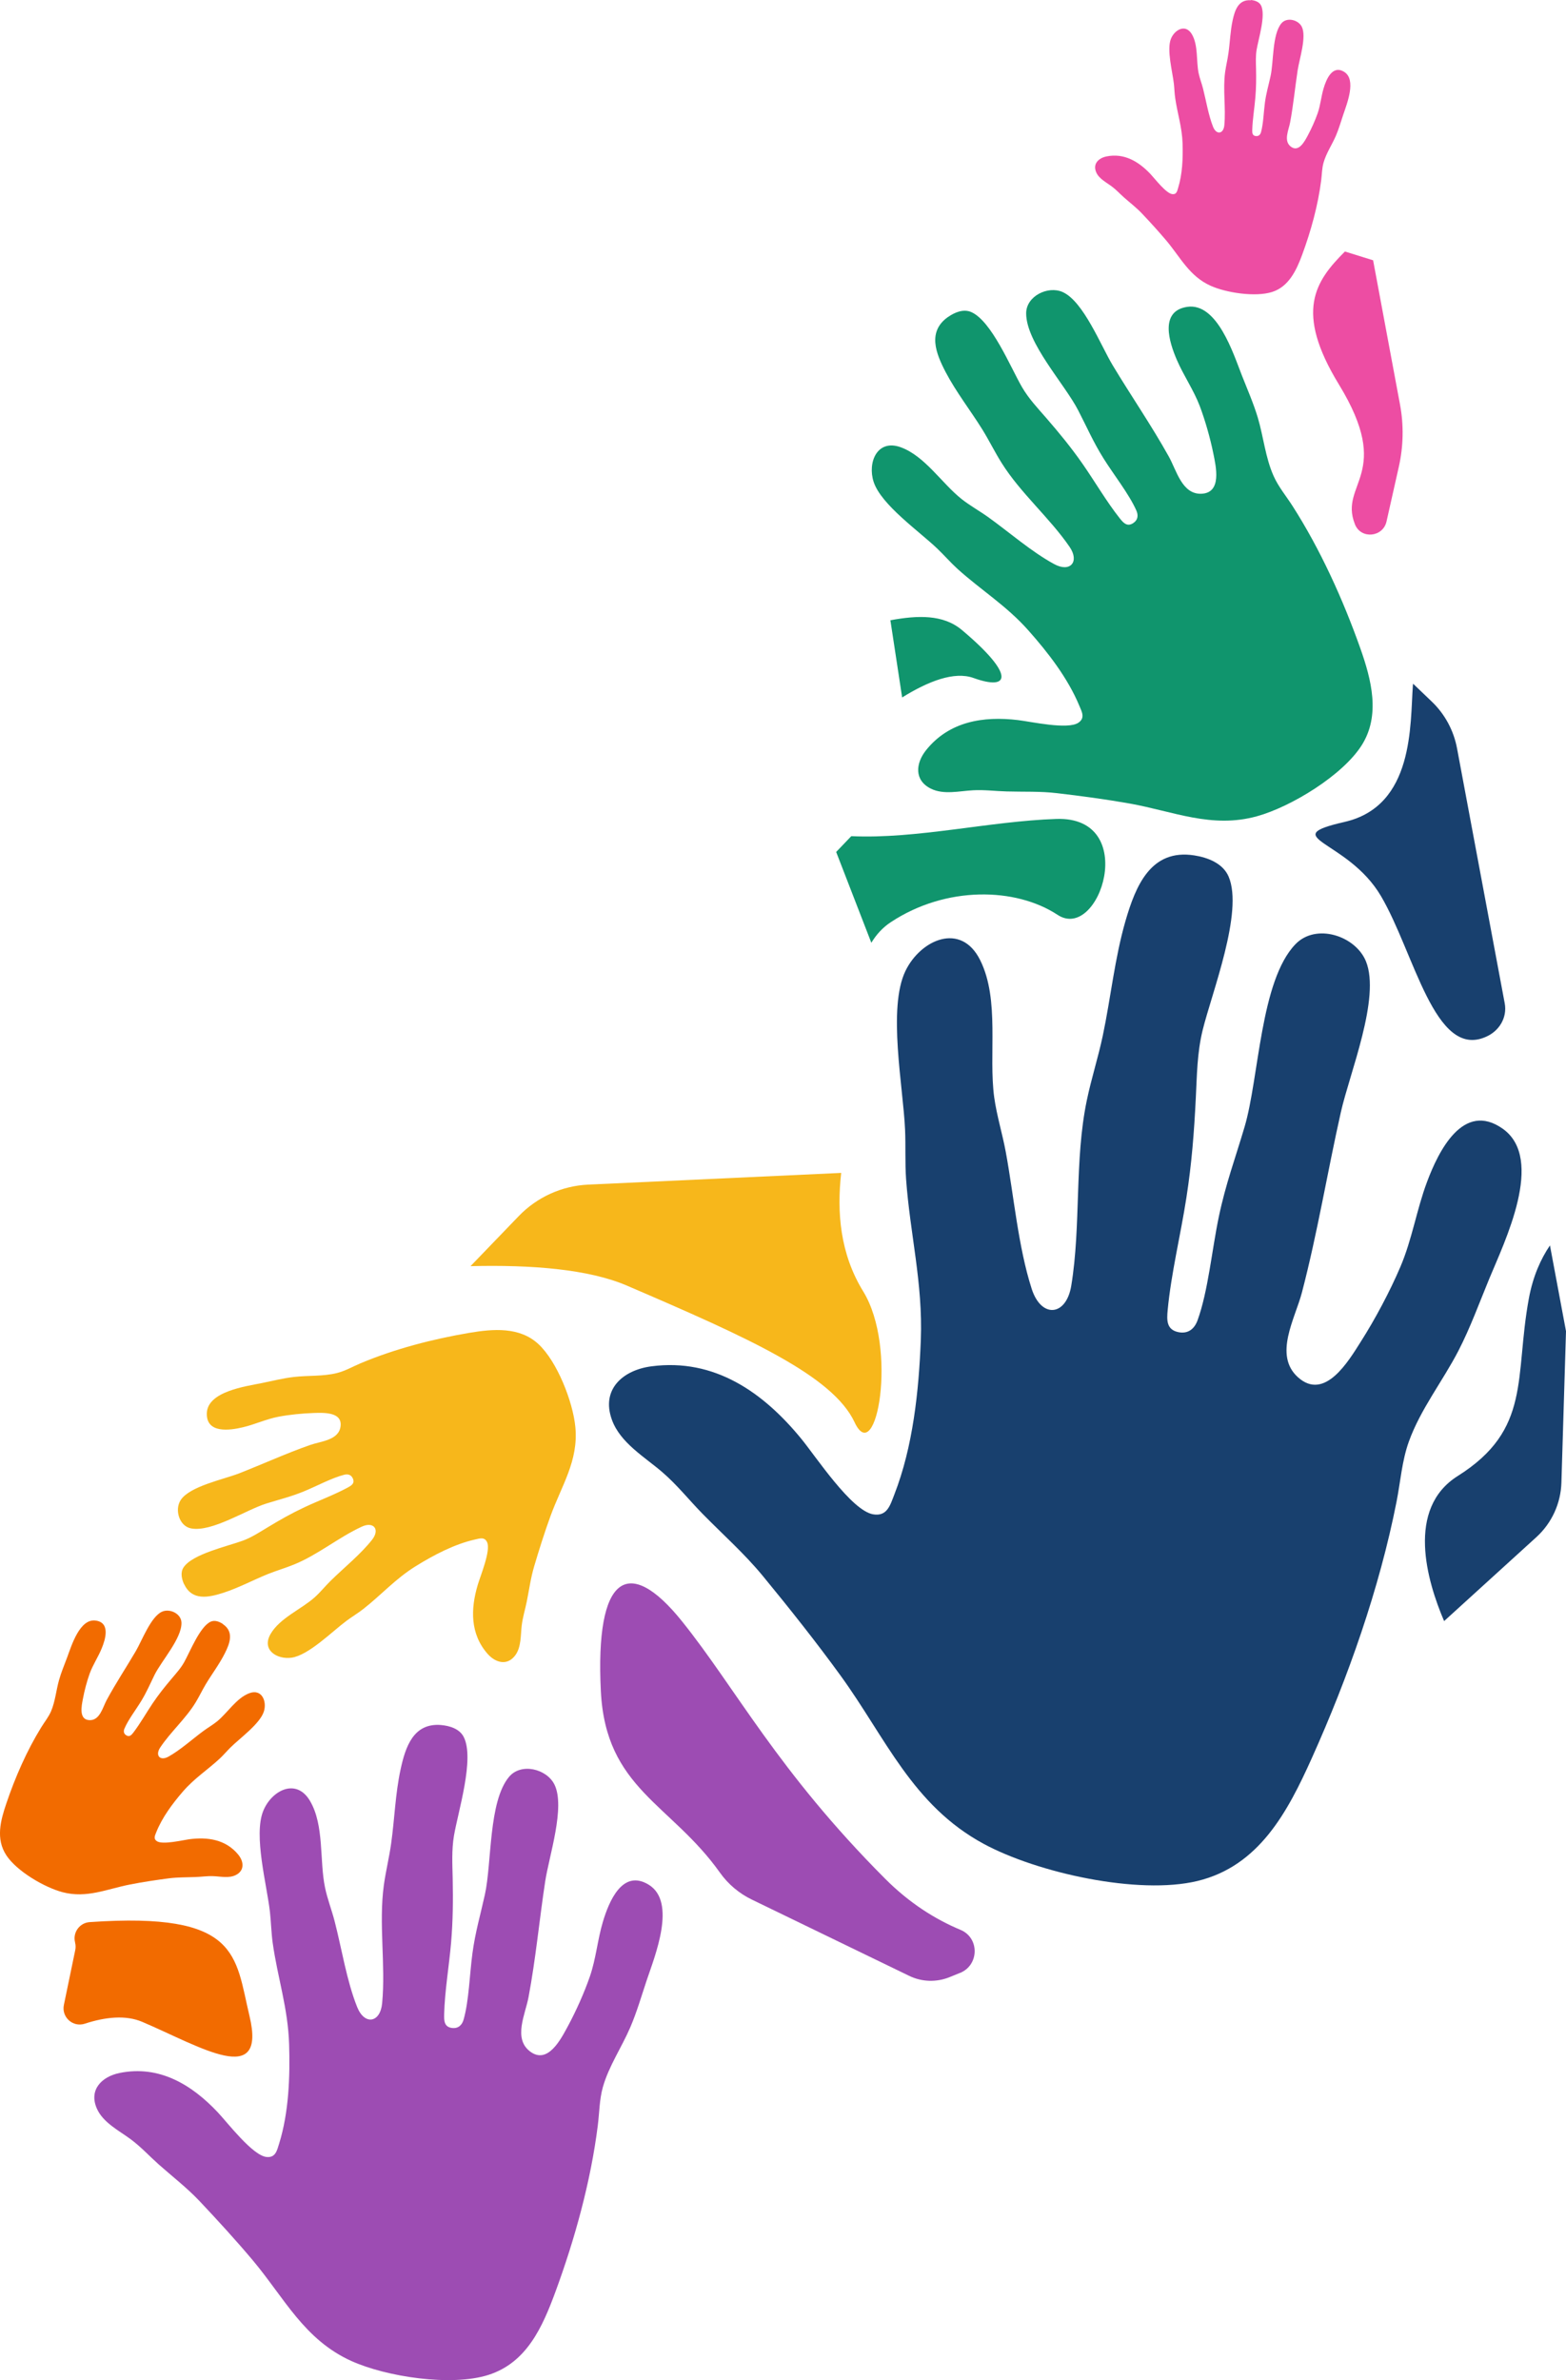 <svg width="127" height="193" viewBox="0 0 127 193" fill="none" xmlns="http://www.w3.org/2000/svg">
<g clip-path="url(#clip0_948_2439)">
<path d="M35.788 139.88C33.523 139.682 32.878 141.656 32.483 143.495C32.059 145.457 32.001 147.489 31.723 149.475C31.566 150.61 31.287 151.722 31.13 152.857C30.701 155.99 31.287 159.302 30.991 162.44C30.84 164.036 29.562 164.245 28.964 162.743C28.116 160.63 27.715 158.016 27.14 155.797C26.902 154.872 26.548 153.981 26.356 153.044C25.903 150.86 26.304 148.019 25.148 146.045C24.021 144.113 22.006 145.195 21.344 146.855C20.548 148.84 21.64 152.828 21.89 155.017C21.983 155.861 22 156.711 22.116 157.556C22.511 160.362 23.359 162.848 23.447 165.771C23.528 168.408 23.423 171.29 22.639 173.817C22.465 174.375 22.349 174.981 21.617 174.905C20.485 174.789 18.469 172.14 17.656 171.278C15.536 169.031 12.911 167.441 9.699 168.093C8.253 168.39 7.179 169.456 7.858 170.987C8.369 172.134 9.665 172.769 10.623 173.485C11.447 174.102 12.092 174.812 12.847 175.487C13.968 176.483 15.13 177.374 16.169 178.468C17.621 180.005 19.166 181.694 20.519 183.306C23.063 186.346 24.672 189.711 28.476 191.44C31.334 192.738 36.601 193.53 39.598 192.581C42.717 191.591 43.989 188.698 45.04 185.851C46.614 181.577 47.909 176.896 48.478 172.367C48.612 171.325 48.606 170.253 48.891 169.24C49.373 167.535 50.424 166.003 51.115 164.391C51.644 163.162 52.021 161.852 52.445 160.583C53.096 158.639 54.908 154.225 52.602 152.822C50.47 151.524 49.379 154.214 48.897 155.821C48.455 157.299 48.339 158.819 47.834 160.28C47.386 161.573 46.724 163.057 46.074 164.263C45.499 165.328 44.424 167.471 42.961 166.329C41.613 165.276 42.607 163.319 42.862 161.951C43.449 158.836 43.739 155.681 44.215 152.555C44.523 150.523 45.865 146.523 44.965 144.706C44.337 143.431 42.258 142.913 41.282 144.083C39.604 146.092 39.894 151.076 39.319 153.649C38.953 155.308 38.547 156.659 38.315 158.382C38.082 160.106 38.036 162.219 37.6 163.756C37.472 164.216 37.159 164.507 36.654 164.443C36.02 164.362 36.009 163.855 36.02 163.343C36.067 161.451 36.421 159.413 36.584 157.515C36.735 155.722 36.746 154.121 36.712 152.333C36.688 151.157 36.619 150.028 36.816 148.852C37.153 146.878 38.506 142.605 37.606 140.846C37.269 140.183 36.462 139.938 35.771 139.88H35.788Z" fill="#9D4CB3"/>
<path d="M14.938 128.463C15.571 129.819 16.907 129.54 18.08 129.167C19.334 128.766 20.507 128.131 21.727 127.636C22.424 127.357 23.15 127.147 23.847 126.862C25.769 126.082 27.459 124.661 29.341 123.794C30.299 123.351 30.834 124.015 30.177 124.853C29.254 126.029 27.901 127.118 26.826 128.172C26.379 128.608 25.984 129.109 25.52 129.523C24.428 130.501 22.68 131.205 21.936 132.509C21.193 133.813 22.488 134.582 23.644 134.419C25.032 134.221 26.942 132.288 28.104 131.426C28.551 131.094 29.033 130.809 29.469 130.466C30.932 129.319 32.071 128.02 33.703 127.007C35.178 126.093 36.851 125.208 38.547 124.83C38.924 124.743 39.301 124.615 39.505 125.057C39.813 125.744 38.965 127.764 38.744 128.515C38.163 130.46 38.117 132.486 39.545 134.11C40.19 134.838 41.148 135.106 41.799 134.209C42.281 133.54 42.217 132.591 42.31 131.811C42.391 131.141 42.583 130.536 42.717 129.883C42.914 128.917 43.036 127.962 43.321 127.007C43.715 125.674 44.169 124.236 44.645 122.932C45.533 120.481 46.927 118.455 46.66 115.713C46.463 113.658 45.179 110.386 43.657 108.982C42.136 107.579 40.004 107.748 38.047 108.08C35.102 108.581 32.013 109.378 29.248 110.543C28.609 110.811 28.005 111.166 27.332 111.335C26.205 111.62 24.991 111.521 23.841 111.655C22.97 111.754 22.099 111.975 21.239 112.15C19.921 112.417 16.814 112.831 16.773 114.607C16.732 116.254 18.62 115.992 19.694 115.736C20.682 115.503 21.582 115.072 22.581 114.88C23.464 114.711 24.526 114.607 25.421 114.577C26.216 114.554 27.79 114.467 27.616 115.678C27.459 116.79 26.025 116.865 25.159 117.168C23.196 117.855 21.309 118.723 19.369 119.48C18.109 119.969 15.396 120.516 14.659 121.628C14.142 122.402 14.525 123.765 15.513 123.939C17.203 124.242 19.944 122.437 21.599 121.919C22.662 121.587 23.568 121.372 24.625 120.941C25.63 120.533 26.902 119.84 27.918 119.584C28.22 119.509 28.487 119.584 28.621 119.899C28.784 120.289 28.499 120.458 28.203 120.621C27.111 121.214 25.839 121.68 24.701 122.216C23.632 122.717 22.72 123.235 21.71 123.846C21.047 124.242 20.432 124.655 19.694 124.929C18.463 125.383 15.588 126.012 14.88 127.106C14.612 127.52 14.74 128.055 14.932 128.475V128.463H14.938Z" fill="#F7B71B"/>
<path d="M18.08 131.7C18.998 132.323 18.638 133.266 18.225 134.081C17.784 134.954 17.186 135.74 16.686 136.573C16.402 137.05 16.163 137.557 15.873 138.034C15.077 139.35 13.846 140.421 12.992 141.702C12.563 142.354 12.981 142.82 13.666 142.441C14.63 141.9 15.583 141.038 16.477 140.375C16.849 140.101 17.255 139.868 17.615 139.577C18.452 138.89 19.172 137.697 20.212 137.301C21.228 136.916 21.658 137.947 21.402 138.774C21.094 139.769 19.462 140.939 18.701 141.69C18.405 141.982 18.144 142.296 17.842 142.581C16.831 143.519 15.757 144.2 14.828 145.277C13.991 146.249 13.149 147.373 12.673 148.572C12.568 148.84 12.423 149.102 12.725 149.3C13.19 149.603 14.764 149.224 15.333 149.143C16.82 148.945 18.301 149.148 19.317 150.383C19.776 150.942 19.852 151.675 19.125 152.042C18.579 152.321 17.894 152.158 17.313 152.135C16.814 152.112 16.349 152.188 15.861 152.205C15.136 152.234 14.421 152.217 13.695 152.31C12.679 152.444 11.575 152.607 10.57 152.805C8.677 153.171 7.039 153.952 5.071 153.433C3.595 153.043 1.359 151.728 0.517 150.447C-0.36 149.114 0.041 147.629 0.517 146.232C1.226 144.13 2.172 141.964 3.34 140.072C3.607 139.635 3.938 139.234 4.141 138.762C4.478 137.97 4.554 137.068 4.786 136.241C4.96 135.612 5.222 135.001 5.448 134.39C5.796 133.452 6.464 131.228 7.76 131.409C8.962 131.572 8.555 132.928 8.242 133.679C7.957 134.372 7.539 134.983 7.277 135.694C7.051 136.323 6.848 137.085 6.726 137.743C6.615 138.319 6.366 139.466 7.272 139.484C8.102 139.501 8.329 138.453 8.648 137.86C9.38 136.503 10.234 135.216 11.012 133.889C11.517 133.027 12.232 131.1 13.132 130.693C13.759 130.402 14.706 130.844 14.717 131.589C14.741 132.864 13.103 134.663 12.534 135.81C12.168 136.55 11.906 137.184 11.465 137.912C11.024 138.64 10.396 139.449 10.094 140.165C10.001 140.38 10.03 140.584 10.239 140.712C10.501 140.875 10.664 140.689 10.815 140.491C11.372 139.763 11.866 138.884 12.383 138.116C12.87 137.394 13.358 136.782 13.922 136.119C14.287 135.682 14.665 135.275 14.944 134.768C15.42 133.918 16.216 131.886 17.093 131.496C17.424 131.351 17.801 131.496 18.086 131.694L18.08 131.7Z" fill="#F26B00"/>
<path d="M76.895 25.693C75.188 26.886 75.897 28.65 76.692 30.176C77.546 31.8 78.69 33.261 79.66 34.816C80.212 35.706 80.671 36.65 81.228 37.535C82.761 39.986 85.108 41.965 86.74 44.341C87.57 45.552 86.792 46.448 85.497 45.744C83.667 44.754 81.855 43.164 80.154 41.942C79.445 41.435 78.673 41.01 77.987 40.469C76.39 39.206 75.008 36.976 73.045 36.266C71.123 35.573 70.344 37.517 70.85 39.072C71.454 40.929 74.555 43.089 76.007 44.48C76.57 45.016 77.076 45.604 77.65 46.128C79.573 47.863 81.617 49.109 83.394 51.112C84.997 52.916 86.606 54.995 87.535 57.236C87.745 57.731 88.017 58.226 87.454 58.605C86.589 59.187 83.627 58.517 82.546 58.389C79.747 58.057 76.971 58.488 75.095 60.84C74.253 61.9 74.125 63.28 75.502 63.955C76.53 64.462 77.813 64.141 78.905 64.083C79.84 64.031 80.717 64.153 81.641 64.176C83.011 64.217 84.347 64.153 85.712 64.316C87.628 64.537 89.702 64.817 91.601 65.154C95.167 65.789 98.263 67.21 101.95 66.185C104.715 65.416 108.879 62.872 110.424 60.444C111.969 58.017 111.231 55.135 110.302 52.52C108.908 48.596 107.073 44.544 104.825 41.034C104.308 40.224 103.675 39.473 103.286 38.594C102.624 37.115 102.467 35.421 102.009 33.878C101.66 32.708 101.155 31.561 100.708 30.426C100.022 28.679 98.71 24.517 96.276 24.883C94.017 25.227 94.824 27.754 95.434 29.168C95.992 30.467 96.793 31.602 97.298 32.924C97.74 34.094 98.146 35.526 98.396 36.755C98.617 37.837 99.116 39.98 97.42 40.038C95.858 40.09 95.411 38.134 94.789 37.022C93.378 34.49 91.734 32.108 90.242 29.628C89.272 28.021 87.866 24.429 86.171 23.678C84.986 23.154 83.22 24.01 83.22 25.407C83.22 27.806 86.339 31.13 87.442 33.279C88.157 34.659 88.662 35.846 89.51 37.197C90.311 38.478 91.56 40.056 92.153 41.389C92.333 41.791 92.286 42.175 91.891 42.425C91.403 42.739 91.096 42.39 90.805 42.023C89.731 40.667 88.784 39.031 87.785 37.599C86.844 36.254 85.915 35.124 84.841 33.884C84.138 33.075 83.424 32.324 82.877 31.381C81.96 29.797 80.409 26.001 78.748 25.297C78.121 25.035 77.418 25.332 76.895 25.698V25.693Z" fill="#10956D"/>
<path d="M101.452 0.023C100.435 -0.064 100.145 0.821 99.965 1.648C99.773 2.527 99.75 3.441 99.622 4.332C99.552 4.838 99.425 5.345 99.355 5.851C99.163 7.26 99.425 8.745 99.291 10.154C99.227 10.87 98.652 10.963 98.379 10.287C98.002 9.339 97.816 8.168 97.56 7.167C97.456 6.754 97.293 6.352 97.206 5.933C97.003 4.955 97.183 3.68 96.666 2.789C96.149 1.898 95.255 2.41 94.959 3.15C94.604 4.04 95.092 5.834 95.202 6.812C95.243 7.19 95.249 7.574 95.307 7.953C95.487 9.21 95.865 10.328 95.905 11.638C95.94 12.826 95.894 14.118 95.539 15.254C95.464 15.504 95.412 15.778 95.081 15.743C94.569 15.69 93.669 14.503 93.303 14.113C92.351 13.105 91.172 12.389 89.731 12.686C89.081 12.82 88.599 13.297 88.907 13.985C89.133 14.497 89.72 14.788 90.15 15.108C90.521 15.382 90.812 15.708 91.148 16.005C91.654 16.453 92.177 16.849 92.641 17.344C93.292 18.031 93.983 18.794 94.593 19.515C95.737 20.878 96.457 22.392 98.164 23.166C99.448 23.748 101.812 24.103 103.159 23.678C104.507 23.253 105.134 21.932 105.604 20.657C106.313 18.741 106.894 16.634 107.149 14.602C107.207 14.136 107.207 13.653 107.335 13.198C107.55 12.43 108.02 11.743 108.334 11.021C108.572 10.468 108.74 9.88 108.932 9.309C109.223 8.436 110.036 6.451 109.002 5.822C108.044 5.24 107.556 6.445 107.341 7.167C107.143 7.831 107.091 8.512 106.865 9.17C106.661 9.752 106.365 10.416 106.075 10.957C105.819 11.434 105.331 12.401 104.675 11.883C104.071 11.411 104.518 10.532 104.629 9.915C104.89 8.518 105.023 7.103 105.238 5.694C105.378 4.78 105.976 2.987 105.575 2.172C105.291 1.601 104.361 1.368 103.92 1.892C103.165 2.795 103.299 5.03 103.037 6.189C102.875 6.934 102.689 7.54 102.584 8.314C102.48 9.088 102.456 10.037 102.265 10.724C102.207 10.928 102.067 11.062 101.841 11.033C101.556 10.998 101.55 10.765 101.556 10.538C101.579 9.688 101.736 8.774 101.806 7.918C101.876 7.115 101.881 6.393 101.864 5.589C101.852 5.059 101.823 4.553 101.91 4.029C102.061 3.144 102.671 1.223 102.265 0.437C102.114 0.14 101.754 0.029 101.44 0L101.452 0.023Z" fill="#ED4DA3"/>
<path d="M96.863 69.364C93.326 68.805 92.1 71.838 91.276 74.673C90.399 77.707 90.085 80.891 89.435 83.977C89.063 85.741 88.505 87.464 88.139 89.222C87.123 94.096 87.681 99.359 86.879 104.249C86.473 106.741 84.446 106.927 83.667 104.505C82.57 101.094 82.221 96.948 81.565 93.403C81.292 91.93 80.839 90.48 80.63 88.99C80.154 85.514 81.095 81.095 79.497 77.87C77.941 74.714 74.659 76.199 73.434 78.725C71.971 81.753 73.248 88.134 73.399 91.598C73.457 92.931 73.388 94.27 73.481 95.603C73.8 100.051 74.851 104.045 74.677 108.645C74.514 112.802 74.044 117.302 72.528 121.191C72.191 122.053 71.947 122.99 70.803 122.792C69.037 122.484 66.163 118.105 64.978 116.662C61.9 112.906 57.95 110.118 52.828 110.793C50.522 111.096 48.722 112.656 49.628 115.136C50.301 116.993 52.27 118.135 53.699 119.363C54.924 120.417 55.859 121.61 56.975 122.751C58.624 124.434 60.355 125.959 61.865 127.793C63.979 130.361 66.215 133.179 68.166 135.868C71.831 140.916 73.986 146.383 79.776 149.515C84.121 151.862 92.304 153.684 97.113 152.525C102.119 151.314 104.43 146.907 106.388 142.558C109.326 136.026 111.87 128.812 113.258 121.768C113.578 120.143 113.694 118.461 114.252 116.906C115.192 114.28 117.004 111.992 118.276 109.53C119.24 107.661 119.972 105.641 120.774 103.696C122.005 100.715 125.327 93.979 121.871 91.528C118.665 89.257 116.656 93.356 115.733 95.83C114.879 98.101 114.53 100.471 113.572 102.718C112.73 104.697 111.528 106.956 110.372 108.773C109.356 110.38 107.433 113.634 105.261 111.678C103.263 109.879 105.034 106.916 105.586 104.796C106.847 99.97 107.648 95.05 108.74 90.189C109.448 87.033 111.981 80.903 110.773 77.945C109.925 75.878 106.725 74.83 105.058 76.565C102.2 79.529 102.113 87.394 100.934 91.371C100.179 93.932 99.395 96.017 98.838 98.695C98.28 101.373 97.978 104.686 97.124 107.049C96.869 107.76 96.352 108.179 95.568 108.022C94.586 107.824 94.621 107.026 94.697 106.229C94.975 103.265 95.754 100.104 96.212 97.135C96.648 94.34 96.84 91.825 96.979 89.013C97.072 87.167 97.084 85.386 97.525 83.563C98.274 80.501 100.864 73.945 99.639 71.081C99.18 70.004 97.943 69.532 96.863 69.364Z" fill="#18406E"/>
<path d="M77.866 159.977C79.416 159.343 79.445 157.136 77.9 156.49C75.833 155.628 73.742 154.307 71.779 152.339C63.079 143.618 59.67 136.899 55.314 131.473C50.964 126.053 48.257 127.7 48.728 137.132C49.123 145.044 54.402 146.238 58.386 151.85C59.048 152.781 59.937 153.532 60.971 154.033L73.73 160.216C74.758 160.717 75.949 160.752 77.012 160.321L77.871 159.972L77.866 159.977Z" fill="#9D4CB3"/>
<path d="M111.371 21.111L109.071 20.395C106.666 22.799 104.959 25.238 108.577 31.165C113.043 38.472 108.577 39.182 109.872 42.483C109.872 42.495 109.884 42.507 109.884 42.518C110.372 43.741 112.155 43.572 112.445 42.285L113.444 37.843C113.816 36.184 113.851 34.466 113.537 32.795L111.359 21.116H111.371V21.111Z" fill="#ED4DA3"/>
<path d="M69.305 115.329C71.07 119.101 72.83 109.314 70.007 104.721C68.114 101.641 67.864 98.293 68.219 95.109L47.705 96.058C45.568 96.157 43.553 97.071 42.072 98.608L38.157 102.671C43.082 102.549 47.734 102.91 50.842 104.249C60.721 108.493 67.539 111.556 69.305 115.329Z" fill="#F7B71B"/>
<path d="M85.654 66.406C80.224 66.592 74.352 68.048 69.038 67.803L67.812 69.084L70.664 76.449C71.065 75.785 71.576 75.215 72.25 74.772C76.716 71.826 82.361 71.943 85.77 74.184C89.18 76.426 92.473 66.167 85.654 66.406Z" fill="#10956D"/>
<path d="M111.993 72.659C114.699 77.258 116.343 85.863 120.461 84.093C120.461 84.093 120.472 84.093 120.484 84.082C121.576 83.627 122.25 82.516 122.029 81.351L118.161 60.671C117.888 59.222 117.168 57.894 116.105 56.881L114.595 55.437C114.595 55.478 114.595 55.525 114.583 55.565C114.351 58.75 114.699 65.346 109.054 66.645C103.409 67.943 109.286 68.059 111.993 72.659Z" fill="#18406E"/>
<path d="M78.952 54.977C81.891 56.037 82.361 54.744 78.011 51.088C76.489 49.807 74.416 49.889 72.209 50.296L73.162 56.555C75.27 55.245 77.39 54.413 78.952 54.977Z" fill="#10956D"/>
<path d="M127 107.946L125.699 100.989C124.961 102.072 124.323 103.475 123.986 105.303C122.813 111.666 124.218 115.911 118.224 119.683C114.002 122.338 115.727 128.207 117.115 131.45L124.596 124.644C125.844 123.508 126.576 121.913 126.628 120.225L127 107.946Z" fill="#18406E"/>
<path d="M6.086 157.515C6.139 157.713 6.145 157.922 6.104 158.12L5.18 162.58C4.977 163.57 5.912 164.408 6.87 164.1C8.543 163.552 10.193 163.378 11.534 163.948C16.238 165.951 21.646 169.368 20.234 163.477C19.055 158.545 19.433 155.017 7.265 155.861C6.447 155.92 5.877 156.717 6.092 157.515H6.086Z" fill="#F26B00"/>
</g>
<defs>
<clipPath id="clip0_948_2439">
<rect width="127" height="193" fill="white"/>
</clipPath>
</defs>
</svg>
